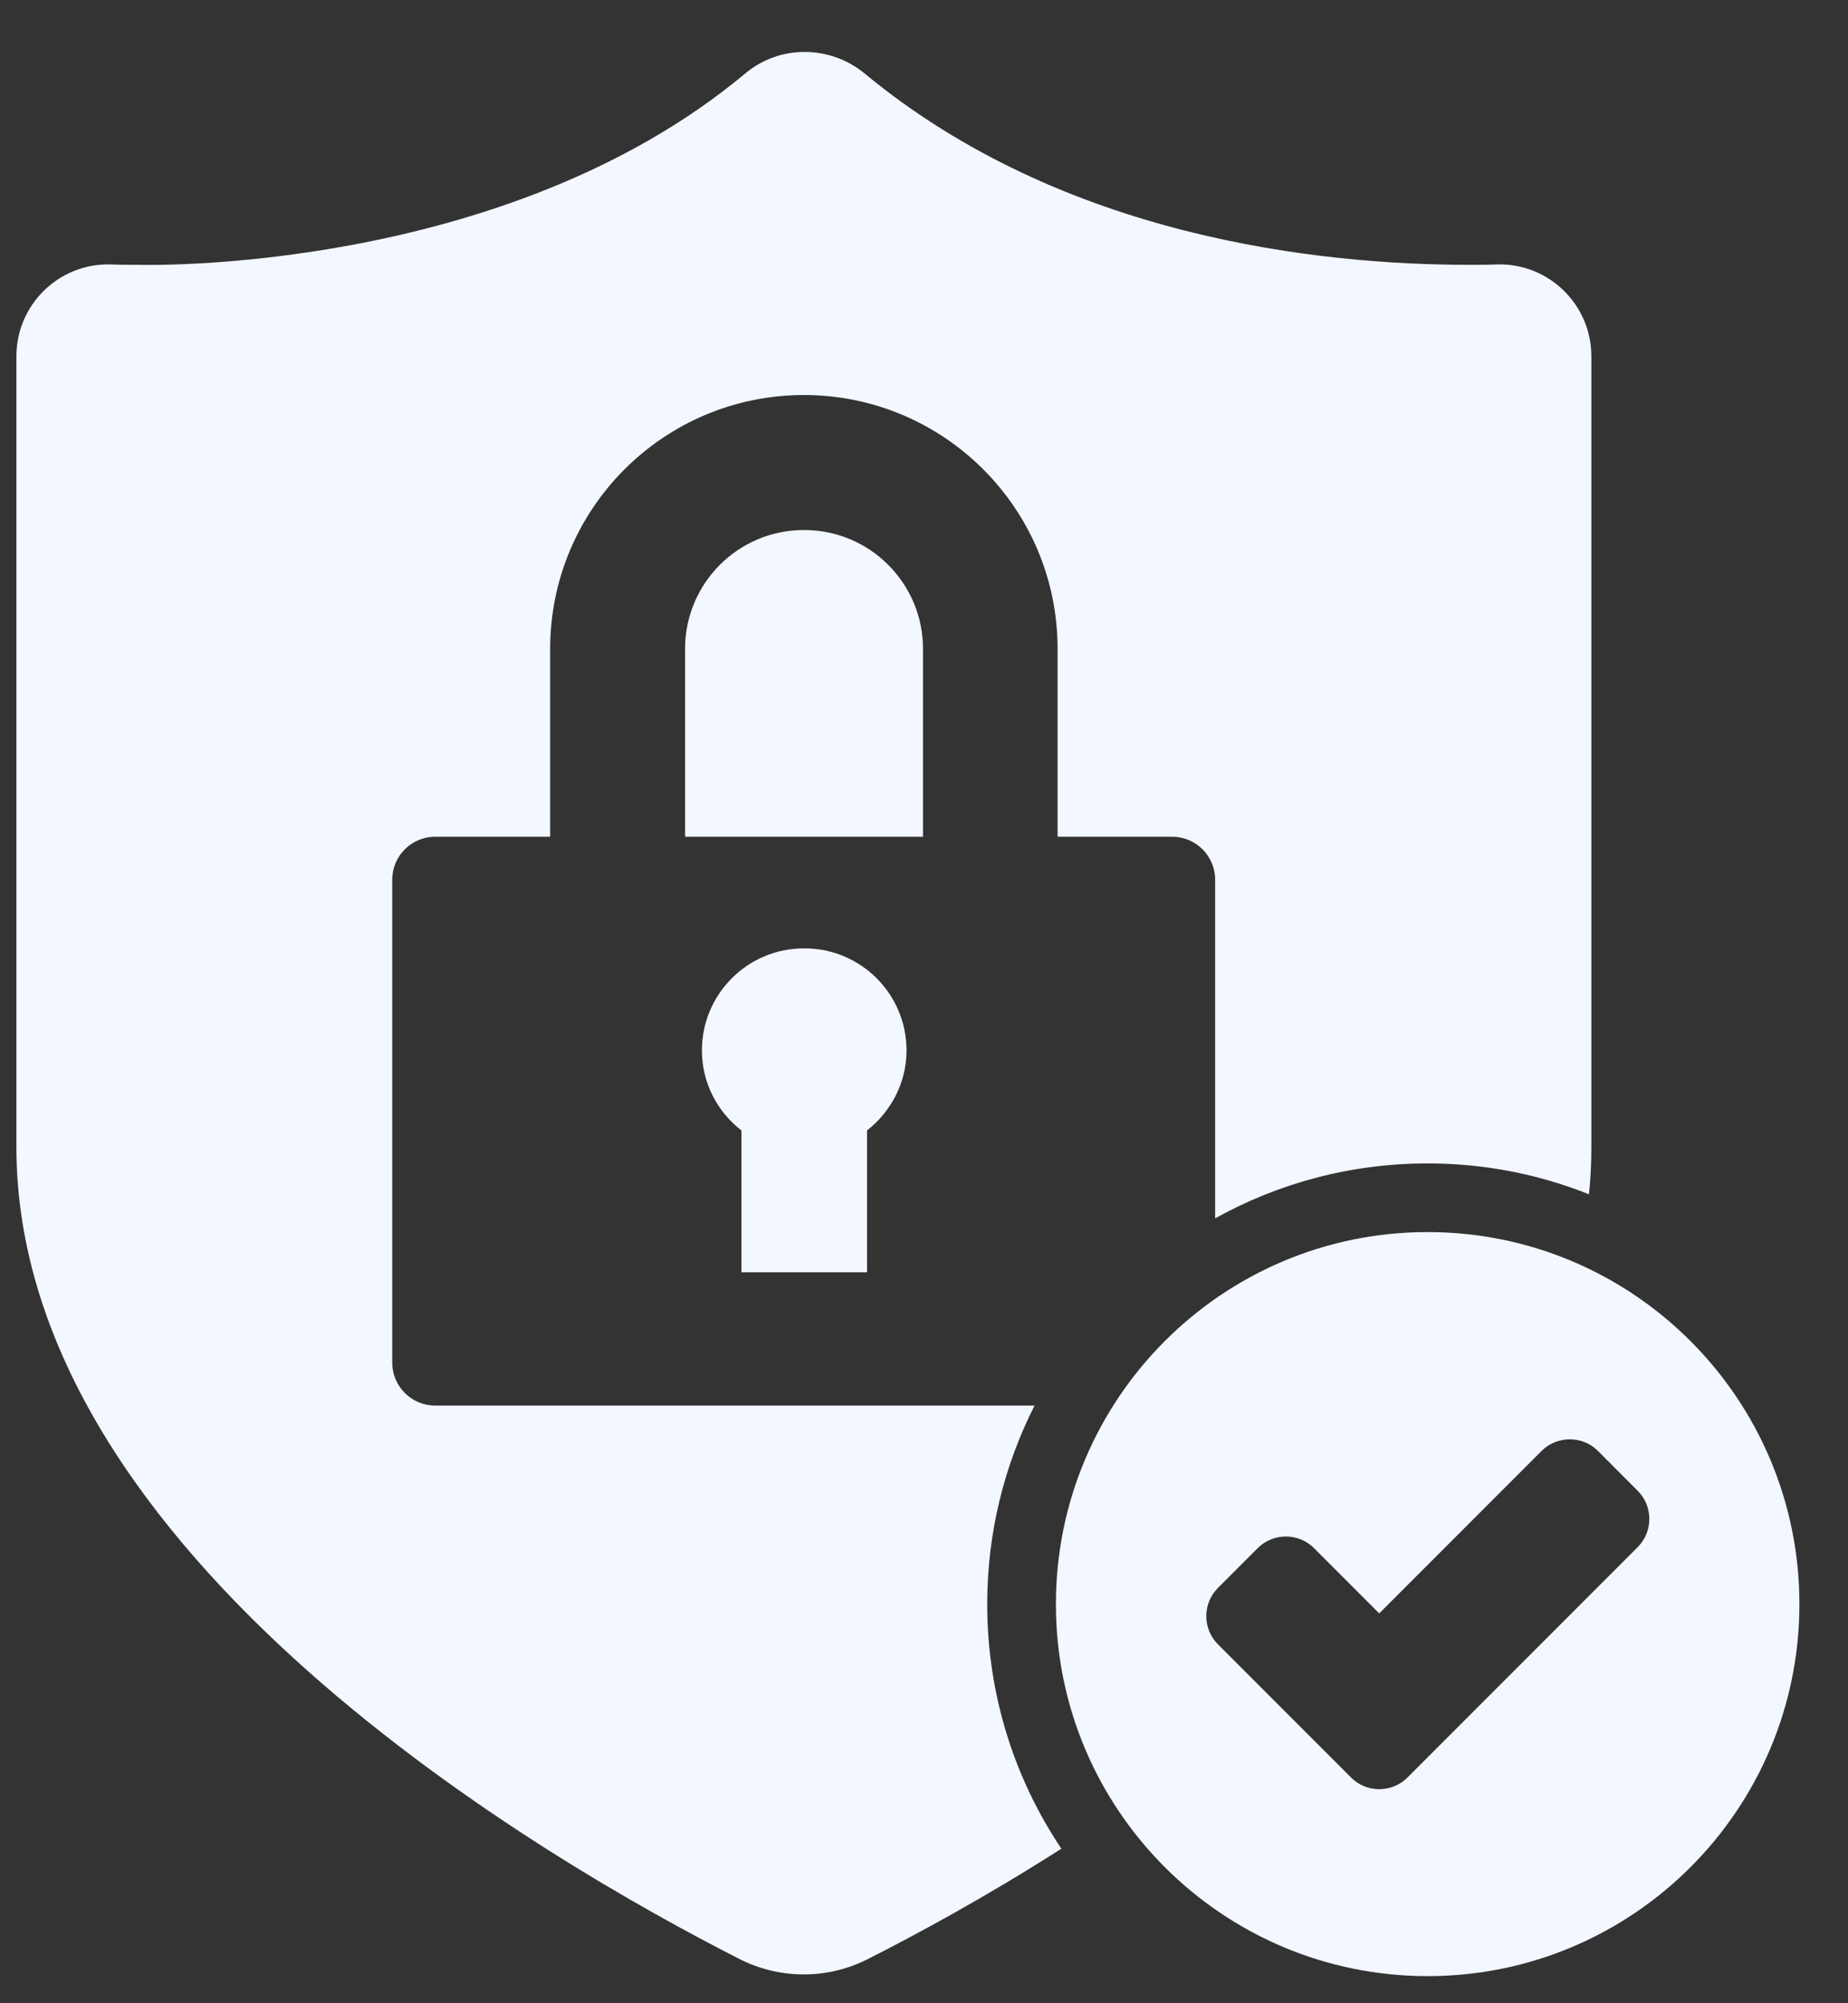 <svg width="24" height="26" viewBox="0 0 24 26" fill="none" xmlns="http://www.w3.org/2000/svg">
<rect x="0" y="0" width="24" height="26" fill="#333333" stroke="none"/>
<path d="M19.446 3.432C19.33 3.437 19.209 3.437 19.08 3.437C17.141 3.437 13.806 3.085 11.229 0.954C10.779 0.583 10.123 0.579 9.678 0.954C6.526 3.584 1.8 3.437 1.8 3.437C1.67 3.437 1.55 3.437 1.434 3.432C0.765 3.415 0.213 3.954 0.213 4.623V14.886C0.213 20.2 7.163 24.186 9.602 25.425C10.128 25.693 10.748 25.693 11.274 25.425C11.889 25.113 12.785 24.632 13.784 23.994C13.177 23.089 12.821 21.997 12.821 20.82C12.821 19.892 13.044 19.014 13.436 18.243H5.652C5.344 18.243 5.094 17.993 5.094 17.686V11.417C5.094 11.11 5.344 10.86 5.652 10.86H7.145V8.421C7.145 6.602 8.621 5.127 10.44 5.127C12.259 5.127 13.735 6.602 13.735 8.421V10.86H15.224C15.531 10.86 15.781 11.11 15.781 11.417V15.813C16.601 15.358 17.538 15.1 18.541 15.1C19.281 15.1 19.99 15.242 20.636 15.501C20.658 15.296 20.667 15.091 20.667 14.886V4.623C20.667 3.954 20.114 3.415 19.446 3.432Z" fill="#F3F7FF"/>
<path d="M10.44 6.879C9.588 6.879 8.897 7.57 8.897 8.421V10.86H11.987V8.421C11.987 7.57 11.296 6.879 10.444 6.879H10.44Z" fill="#F3F7FF"/>
<path d="M18.541 15.991C15.875 15.991 13.713 18.154 13.713 20.82C13.713 23.486 15.875 25.648 18.541 25.648C21.207 25.648 23.369 23.486 23.369 20.82C23.369 18.154 21.207 15.991 18.541 15.991ZM21.269 20.08L18.278 23.071C18.077 23.272 17.747 23.272 17.547 23.071L15.817 21.341C15.616 21.141 15.616 20.811 15.817 20.61L16.334 20.093C16.535 19.892 16.864 19.892 17.065 20.093L17.912 20.94L20.021 18.831C20.222 18.631 20.552 18.631 20.752 18.831L21.269 19.349C21.47 19.549 21.47 19.879 21.269 20.08Z" fill="#F3F7FF"/>
<path d="M10.44 12.309C9.709 12.309 9.116 12.902 9.116 13.633C9.116 14.057 9.317 14.431 9.629 14.672V16.513H11.26V14.672C11.568 14.431 11.773 14.057 11.773 13.633C11.773 12.902 11.18 12.309 10.449 12.309H10.44Z" fill="#F3F7FF"/>
</svg>
